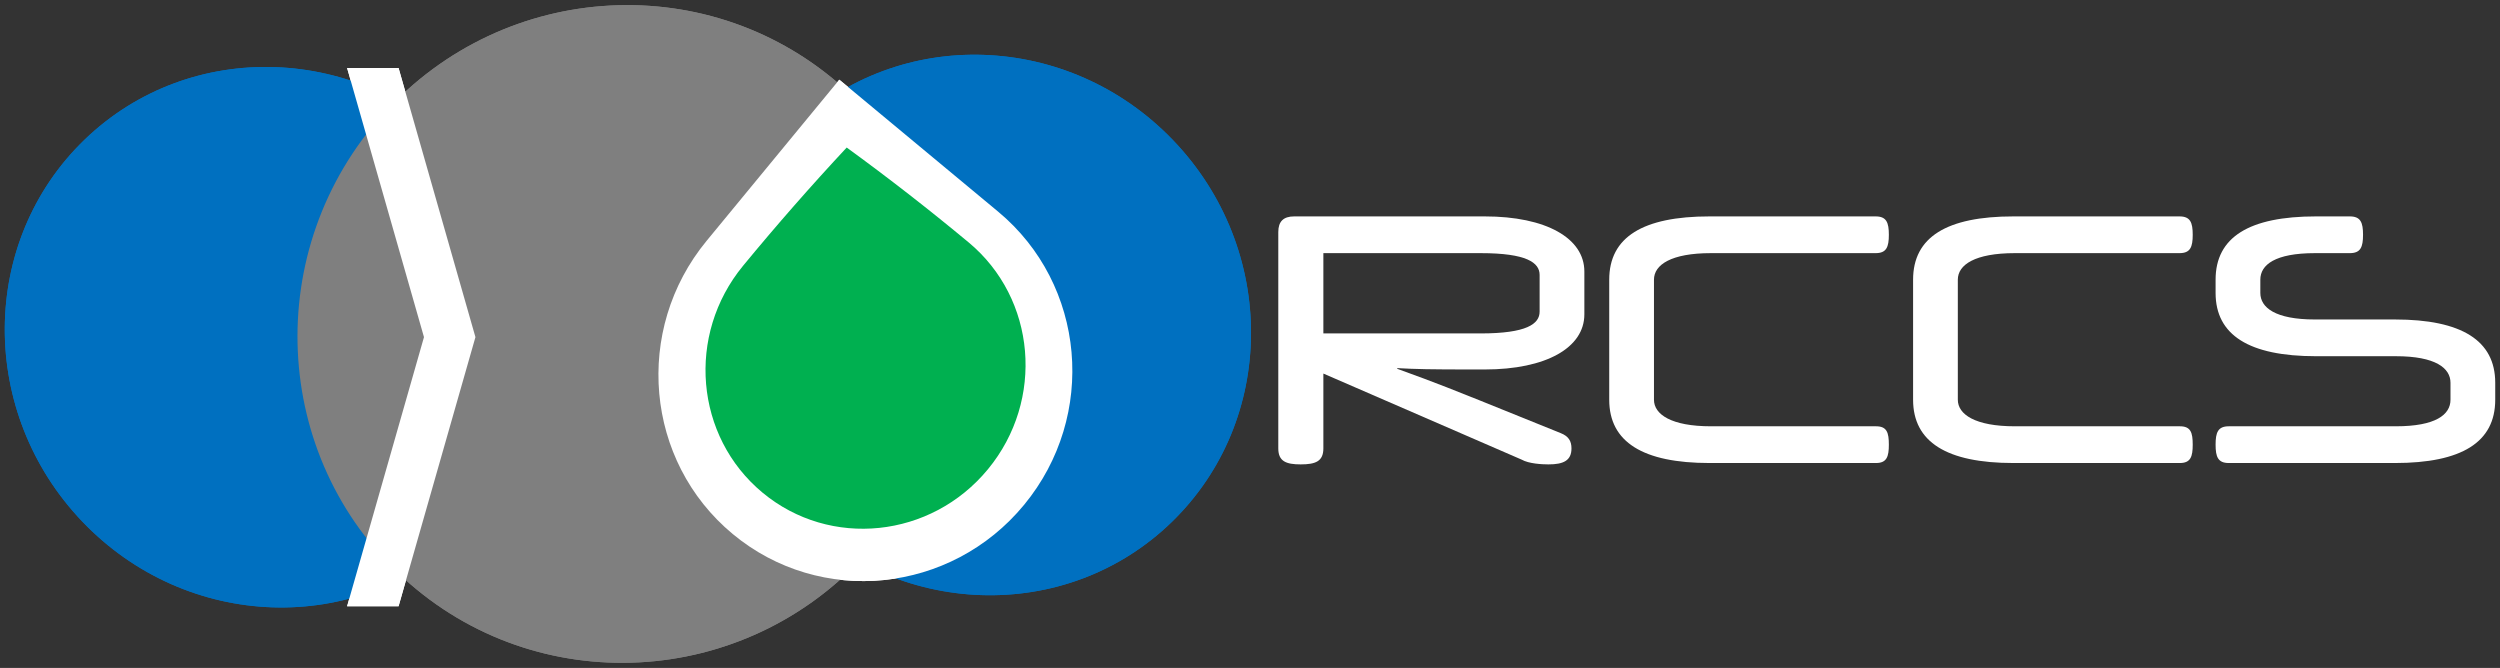 <svg width="262" height="70" viewBox="0 0 262 70" fill="none" xmlns="http://www.w3.org/2000/svg">
<rect x="0" y="0" width="262" height="70" fill="#333333" stroke="none"/>
<path fill-rule="evenodd" clip-rule="evenodd" d="M8.852 14.65C19.908 3.969 37.742 4.574 48.684 16.001C59.627 27.428 59.535 45.351 48.479 56.032C37.423 66.713 19.59 66.108 8.647 54.681C-2.295 43.254 -2.204 25.331 8.852 14.65Z" fill="#0070C0"/>
<path fill-rule="evenodd" clip-rule="evenodd" d="M83.128 13.367C94.184 2.686 112.017 3.291 122.96 14.718C133.903 26.145 133.811 44.068 122.755 54.749C111.699 65.43 93.866 64.825 82.923 53.398C71.98 41.971 72.072 24.048 83.128 13.367Z" fill="#0070C0"/>
<path fill-rule="evenodd" clip-rule="evenodd" d="M40.151 11.955C52.924 -2.198 74.61 -3.354 88.588 9.374C102.567 22.101 103.544 43.892 90.771 58.045C77.998 72.198 56.312 73.353 42.334 60.626C28.356 47.899 27.379 26.108 40.151 11.955Z" fill="#7F7F7F"/>
<path fill-rule="evenodd" clip-rule="evenodd" d="M36.376 7.127H41.77L49.826 35.331L41.77 63.536H36.376L44.433 35.331L36.376 7.127Z" fill="white"/>
<path fill-rule="evenodd" clip-rule="evenodd" d="M76.784 55.96C67.593 48.324 66.369 34.571 74.05 25.243C78.686 19.613 83.323 13.982 87.959 8.352C93.506 12.96 99.054 17.569 104.601 22.178C113.793 29.814 115.017 43.566 107.335 52.895C99.654 62.223 85.976 63.596 76.784 55.96Z" fill="white"/>
<path fill-rule="evenodd" clip-rule="evenodd" d="M79.91 51.626C72.823 45.739 71.912 35.094 77.876 27.852C81.366 23.613 84.986 19.483 88.736 15.461C93.103 18.641 97.359 21.953 101.507 25.398C108.594 31.286 109.504 41.93 103.54 49.172C97.576 56.415 86.997 57.514 79.91 51.626Z" fill="#00B050"/>
<path fill-rule="evenodd" clip-rule="evenodd" d="M8.852 14.65C19.908 3.969 37.742 4.574 48.684 16.001C59.627 27.428 59.535 45.351 48.479 56.032C37.423 66.713 19.59 66.108 8.647 54.681C-2.295 43.254 -2.204 25.331 8.852 14.65Z" fill="#0070C0"/>
<path fill-rule="evenodd" clip-rule="evenodd" d="M83.128 13.367C94.184 2.686 112.017 3.291 122.96 14.718C133.903 26.145 133.811 44.068 122.755 54.749C111.699 65.43 93.866 64.825 82.923 53.398C71.98 41.971 72.072 24.048 83.128 13.367Z" fill="#0070C0"/>
<path fill-rule="evenodd" clip-rule="evenodd" d="M40.151 11.955C52.924 -2.198 74.61 -3.354 88.588 9.374C102.567 22.101 103.544 43.892 90.771 58.045C77.998 72.198 56.312 73.353 42.334 60.626C28.356 47.899 27.379 26.108 40.151 11.955Z" fill="#7F7F7F"/>
<path fill-rule="evenodd" clip-rule="evenodd" d="M36.376 7.127H41.77L49.826 35.331L41.77 63.536H36.376L44.433 35.331L36.376 7.127Z" fill="white"/>
<path fill-rule="evenodd" clip-rule="evenodd" d="M76.784 55.96C67.593 48.324 66.369 34.571 74.05 25.243C78.686 19.613 83.323 13.982 87.959 8.352C93.506 12.96 99.054 17.569 104.601 22.178C113.793 29.814 115.017 43.566 107.335 52.895C99.654 62.223 85.976 63.596 76.784 55.96Z" fill="white"/>
<path fill-rule="evenodd" clip-rule="evenodd" d="M79.91 51.626C72.823 45.739 71.912 35.094 77.876 27.852C81.366 23.613 84.986 19.483 88.736 15.461C93.103 18.641 97.359 21.953 101.507 25.398C108.594 31.286 109.504 41.93 103.54 49.172C97.576 56.415 86.997 57.514 79.91 51.626Z" fill="#00B050"/>
<path d="M133.965 24.319C133.965 23.214 134.498 22.679 135.634 22.679H155.598C162.027 22.679 166.041 24.961 166.041 28.454V32.946C166.041 36.44 162.027 38.721 155.598 38.721H154.177C149.985 38.721 148.28 38.686 146.433 38.579V38.65C147.96 39.22 149.594 39.755 154.994 41.93L163.555 45.388C164.372 45.709 164.691 46.208 164.691 46.992C164.691 48.275 163.839 48.668 162.276 48.668C161.601 48.668 160.215 48.596 159.47 48.169L138.689 39.149V46.992C138.689 48.347 137.872 48.668 136.309 48.668C134.782 48.668 133.965 48.347 133.965 46.992V24.319ZM155.171 26.529H138.689V34.943H155.171C160.002 34.943 161.352 33.944 161.352 32.661V28.811C161.352 27.527 160.002 26.529 155.171 26.529Z" fill="white"/>
<path d="M196.602 48.525H179.161C172.163 48.525 168.647 46.315 168.647 41.894V29.31C168.647 24.854 172.163 22.679 179.161 22.679H196.567C197.704 22.679 197.952 23.321 197.952 24.604C197.952 25.887 197.704 26.529 196.567 26.529H179.303C175.147 26.529 173.336 27.741 173.336 29.31V41.894C173.336 43.427 175.147 44.675 179.303 44.675H196.602C197.739 44.675 197.952 45.316 197.952 46.6C197.952 47.848 197.739 48.525 196.602 48.525Z" fill="white"/>
<path d="M228.447 48.525H211.006C204.008 48.525 200.492 46.315 200.492 41.894V29.31C200.492 24.854 204.008 22.679 211.006 22.679H228.412C229.549 22.679 229.797 23.321 229.797 24.604C229.797 25.887 229.549 26.529 228.412 26.529H211.148C206.992 26.529 205.18 27.741 205.18 29.31V41.894C205.18 43.427 206.992 44.675 211.148 44.675H228.447C229.584 44.675 229.797 45.316 229.797 46.6C229.797 47.848 229.584 48.525 228.447 48.525Z" fill="white"/>
<path d="M251.092 37.331H242.709C235.711 37.331 232.194 35.121 232.194 30.7V29.31C232.194 24.854 235.711 22.679 242.709 22.679H246.261C247.398 22.679 247.646 23.321 247.646 24.604C247.646 25.887 247.398 26.529 246.261 26.529H242.602C238.446 26.529 236.883 27.741 236.883 29.31V30.7C236.883 32.233 238.446 33.481 242.602 33.481H250.985C257.983 33.481 261.5 35.691 261.5 40.112V41.894C261.5 46.35 257.983 48.525 250.985 48.525H233.58C232.443 48.525 232.194 47.883 232.194 46.6C232.194 45.316 232.443 44.675 233.58 44.675H251.092C255.248 44.675 256.811 43.463 256.811 41.894V40.112C256.811 38.579 255.248 37.331 251.092 37.331Z" fill="white"/>
</svg>
